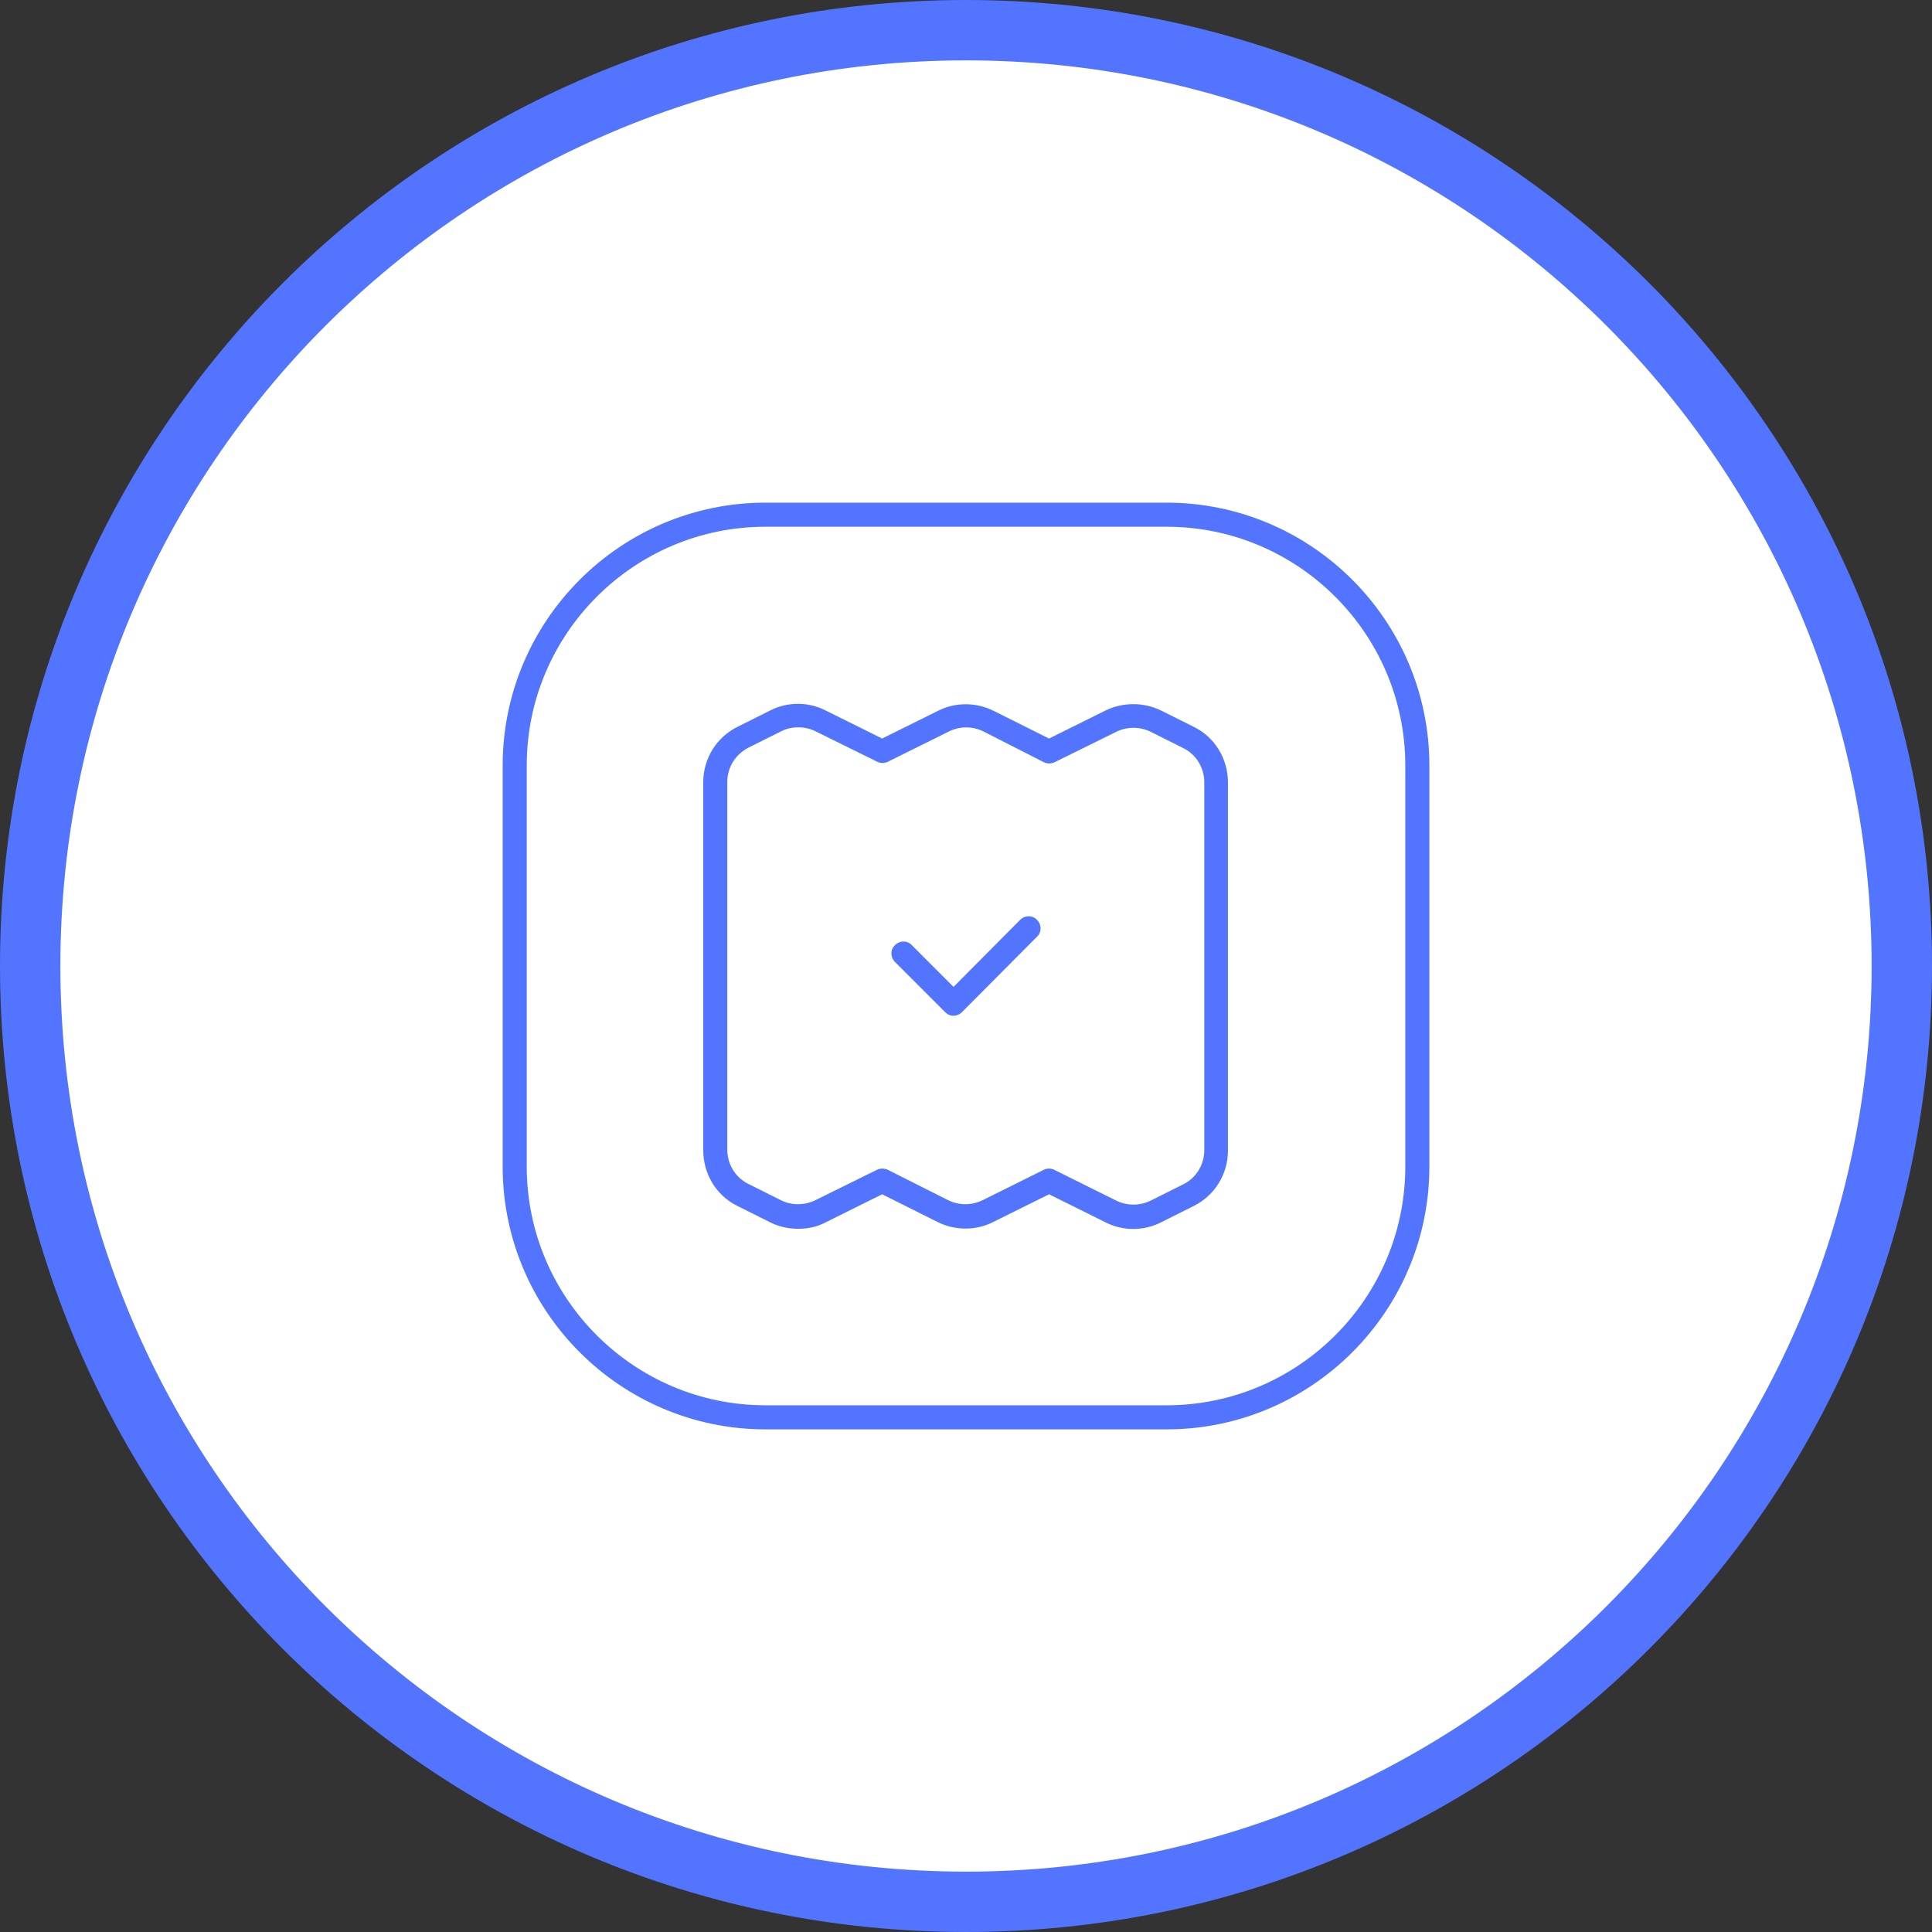<svg width="56" height="56" viewBox="0 0 56 56" fill="none" xmlns="http://www.w3.org/2000/svg">
<rect x="0" y="0" width="56" height="56" fill="#333333" stroke="none"/>
<g clip-path="url(#clip0_16434_4853)">
<path d="M55.125 28C55.125 13.019 42.981 0.875 28 0.875C13.019 0.875 0.875 13.019 0.875 28C0.875 42.981 13.019 55.125 28 55.125C42.981 55.125 55.125 42.981 55.125 28Z" fill="white"/>
<path d="M23.14 35.617C22.861 35.617 22.581 35.558 22.326 35.431L21.372 34.954C20.756 34.651 20.384 34.023 20.384 33.337V22.675C20.384 21.989 20.767 21.372 21.372 21.07L22.326 20.593C22.826 20.337 23.43 20.337 23.93 20.593L25.57 21.407L27.186 20.605C27.686 20.349 28.291 20.349 28.802 20.605L30.407 21.407L32.047 20.593C32.547 20.349 33.151 20.349 33.651 20.593L34.605 21.07C35.221 21.372 35.593 22 35.593 22.686V33.349C35.593 34.035 35.209 34.651 34.605 34.954L33.651 35.431C33.151 35.686 32.547 35.686 32.047 35.431L30.407 34.617L28.791 35.419C28.291 35.675 27.686 35.675 27.174 35.419L25.57 34.617L23.93 35.431C23.698 35.558 23.419 35.617 23.14 35.617ZM23.14 21.082C22.965 21.082 22.802 21.116 22.64 21.198L21.686 21.675C21.314 21.872 21.081 22.244 21.081 22.663V33.326C21.081 33.744 21.314 34.128 21.686 34.314L22.64 34.791C22.942 34.942 23.314 34.942 23.628 34.791L25.419 33.907C25.512 33.861 25.628 33.861 25.733 33.907L27.488 34.791C27.802 34.942 28.163 34.942 28.477 34.791L30.209 33.93C30.314 33.861 30.465 33.849 30.581 33.919L32.361 34.803C32.675 34.954 33.035 34.954 33.349 34.803L34.302 34.326C34.675 34.14 34.907 33.756 34.907 33.337V22.675C34.907 22.256 34.675 21.872 34.302 21.686L33.349 21.209C33.035 21.058 32.675 21.058 32.361 21.209L30.57 22.093C30.477 22.14 30.36 22.14 30.256 22.093L28.5 21.198C28.186 21.047 27.826 21.047 27.512 21.198L25.779 22.058C25.721 22.093 25.651 22.116 25.581 22.116C25.512 22.116 25.442 22.093 25.384 22.058L23.64 21.198C23.477 21.116 23.314 21.082 23.14 21.082Z" fill="#5274FF"/>
<path d="M33.814 41.431H22.187C17.989 41.431 14.57 38.012 14.57 33.815V22.187C14.57 17.989 17.989 14.57 22.187 14.57H33.814C38.012 14.57 41.431 17.989 41.431 22.187V33.815C41.431 38.012 38.012 41.431 33.814 41.431ZM22.187 15.268C18.373 15.268 15.268 18.373 15.268 22.187V33.815C15.268 37.628 18.373 40.733 22.187 40.733H33.814C37.628 40.733 40.733 37.628 40.733 33.815V22.187C40.733 18.373 37.628 15.268 33.814 15.268H22.187Z" fill="#5274FF"/>
<path d="M27.639 29.442C27.546 29.442 27.465 29.407 27.395 29.337L25.942 27.884C25.802 27.744 25.802 27.523 25.942 27.395C26.081 27.256 26.302 27.256 26.43 27.395L27.639 28.605L29.569 26.663C29.709 26.523 29.93 26.523 30.058 26.663C30.197 26.802 30.197 27.023 30.058 27.151L27.883 29.337C27.814 29.407 27.721 29.442 27.639 29.442Z" fill="#5274FF"/>
<path d="M55.125 28C55.125 13.019 42.981 0.875 28 0.875C13.019 0.875 0.875 13.019 0.875 28C0.875 42.981 13.019 55.125 28 55.125C42.981 55.125 55.125 42.981 55.125 28Z" stroke="#5274FF" stroke-width="1.75"/>
</g>
<defs>
<clipPath id="clip0_16434_4853">
<rect width="56" height="56" fill="white"/>
</clipPath>
</defs>
</svg>
